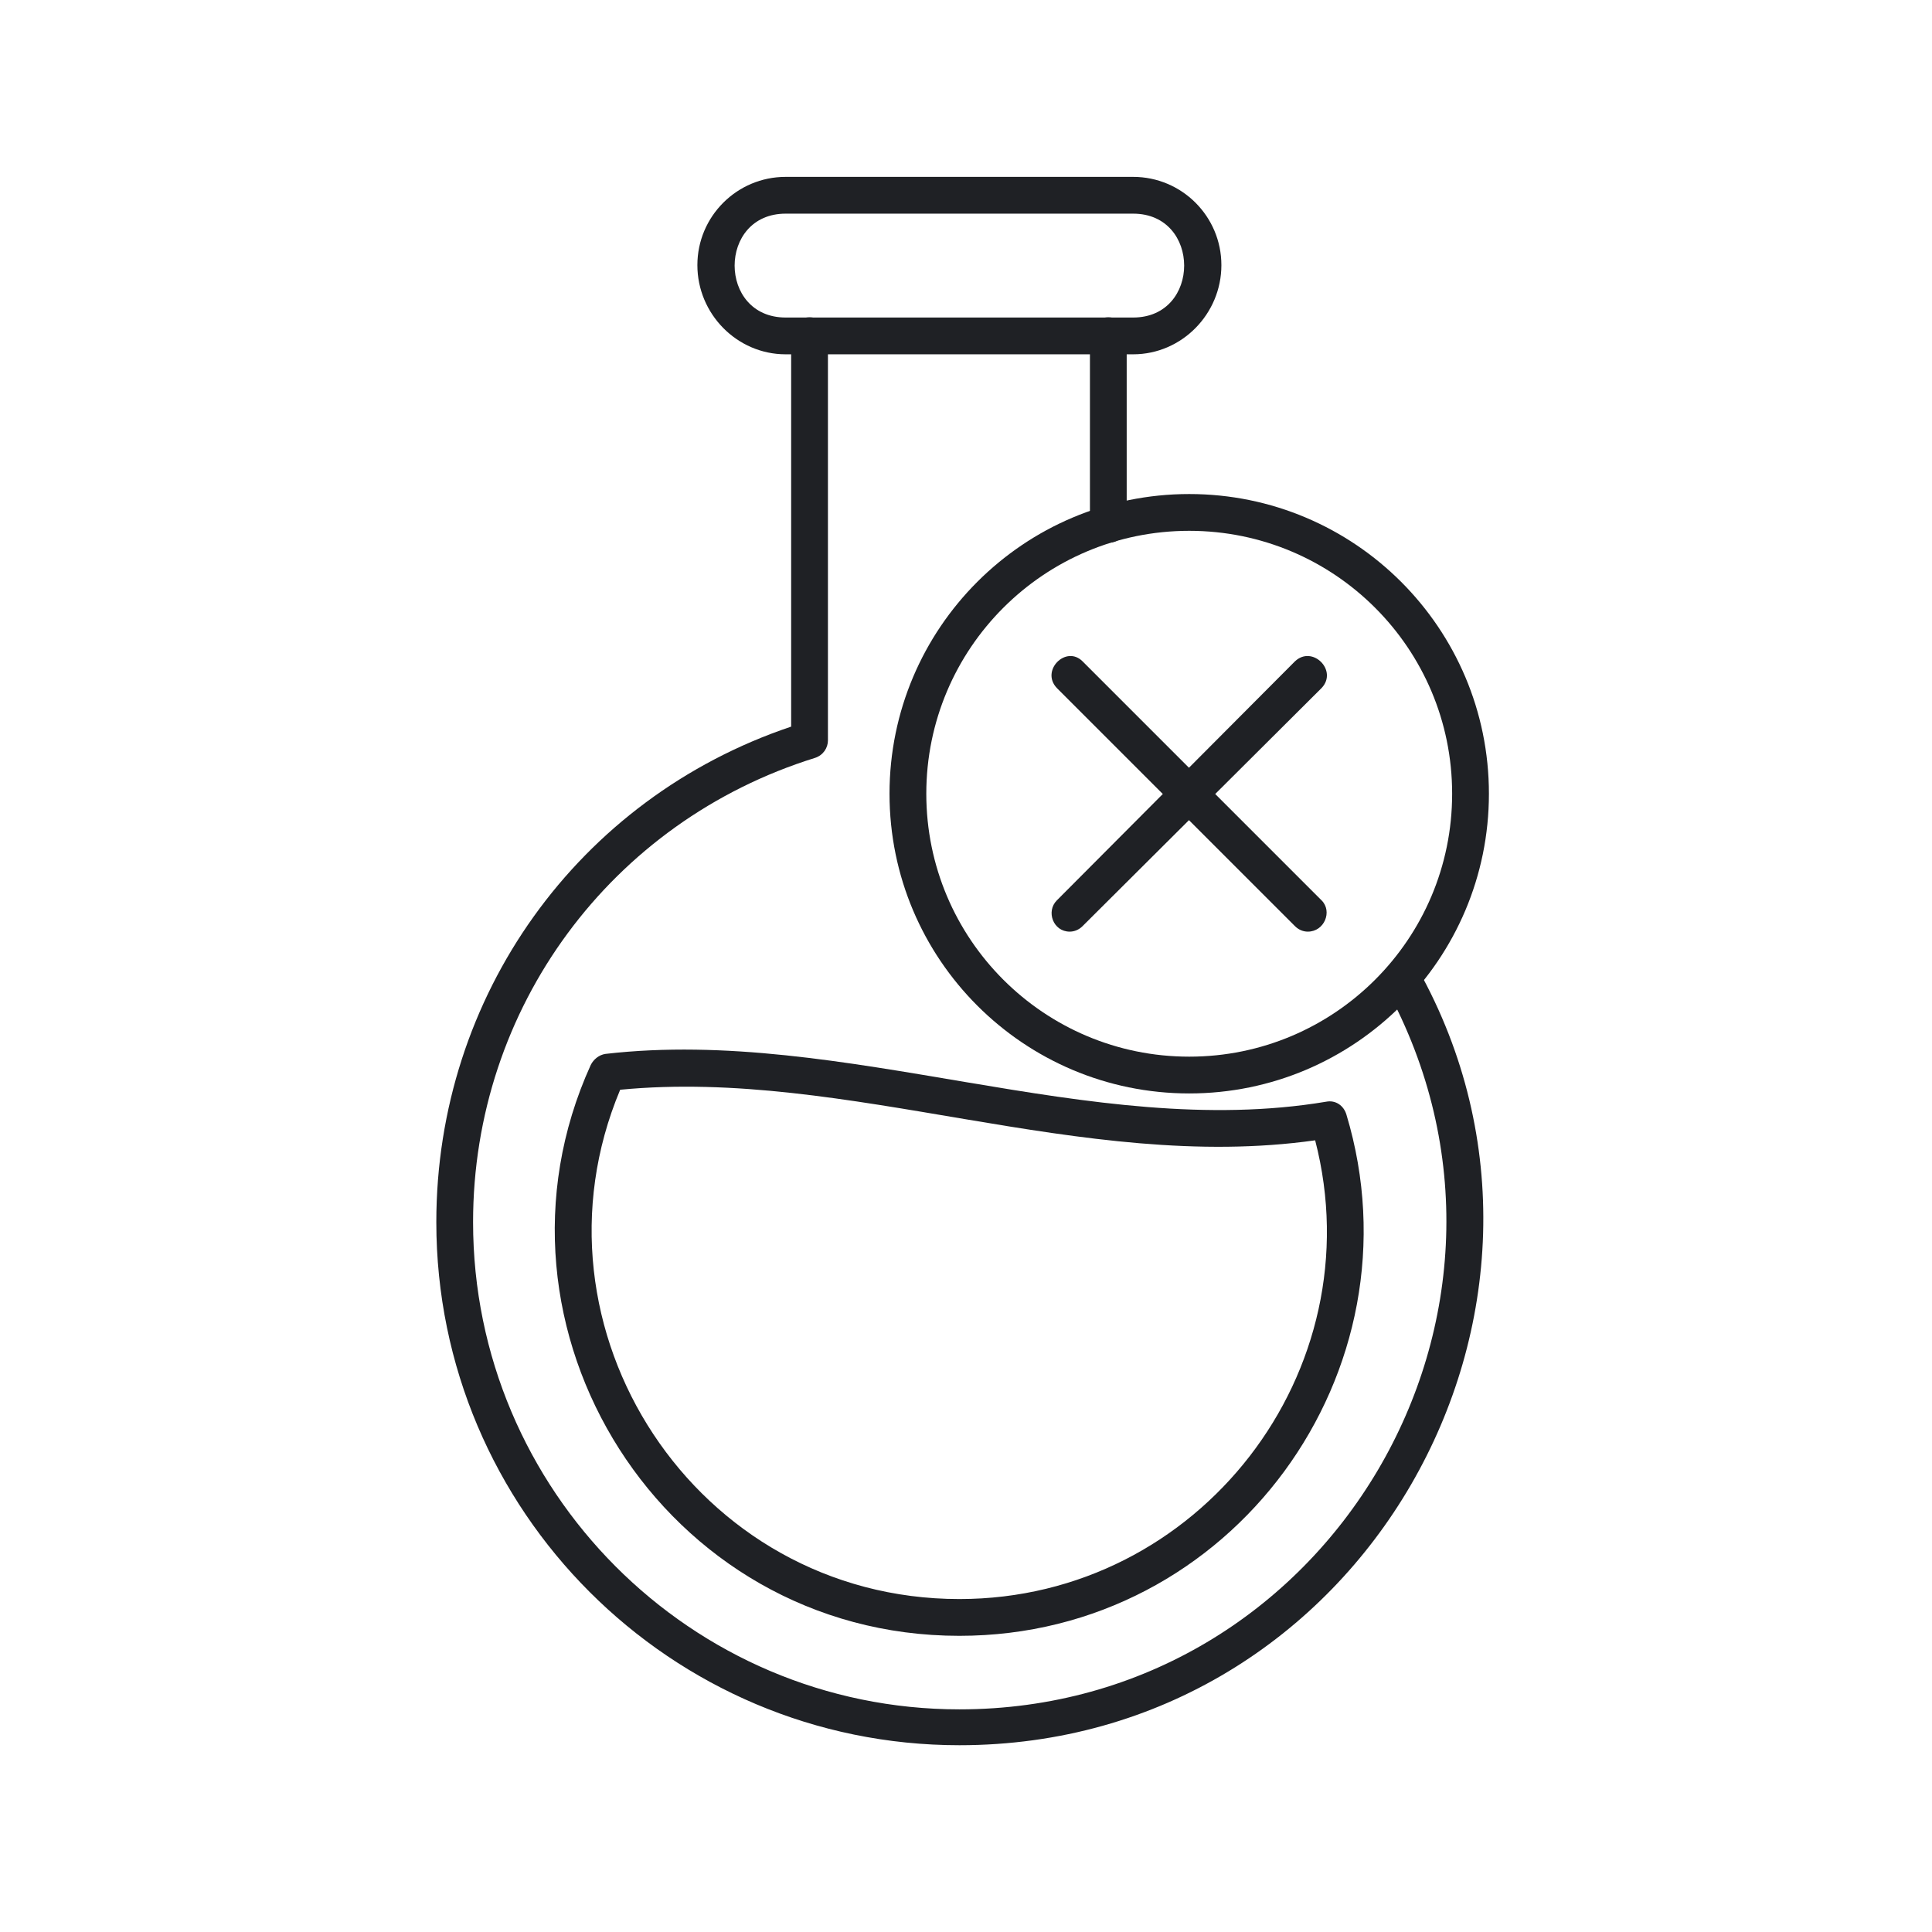<svg width="80" height="80" viewBox="0 0 80 80" fill="none" xmlns="http://www.w3.org/2000/svg">
<path fill-rule="evenodd" clip-rule="evenodd" d="M39.726 72.266C27.773 72.266 18.067 62.559 18.067 50.606C18.067 41.242 23.929 33.057 32.76 30.088V13.91C32.76 12.882 34.283 12.882 34.283 13.91V30.659C34.283 30.964 34.093 31.268 33.75 31.382C25.299 34.009 19.589 41.736 19.589 50.606C19.589 61.721 28.611 70.781 39.726 70.781C55.029 70.781 64.736 54.337 57.389 40.899C56.894 40.023 58.227 39.262 58.722 40.138C66.563 54.184 56.438 72.266 39.726 72.266ZM45.893 22.475C45.474 22.475 45.132 22.132 45.132 21.713V13.91C45.132 12.882 46.654 12.882 46.654 13.91V21.713C46.654 22.132 46.35 22.475 45.893 22.475Z" fill="#1F2125"/>
<path fill-rule="evenodd" clip-rule="evenodd" d="M46.921 14.671H32.532C30.514 14.671 28.877 12.996 28.877 10.979C28.877 8.961 30.514 7.324 32.532 7.324H46.921C48.938 7.324 50.575 8.961 50.575 10.979C50.575 12.996 48.938 14.671 46.921 14.671ZM32.532 8.847C29.715 8.847 29.715 13.148 32.532 13.148H46.921C49.738 13.148 49.738 8.847 46.921 8.847H32.532Z" fill="#1F2125"/>
<path fill-rule="evenodd" clip-rule="evenodd" d="M39.726 67.736C27.469 67.736 19.513 54.984 24.462 44.097C24.576 43.868 24.804 43.678 25.071 43.64C34.968 42.498 45.132 47.256 54.915 45.619C55.296 45.543 55.638 45.772 55.752 46.152C58.95 56.773 51.032 67.736 39.726 67.736ZM25.68 45.124C21.53 55.022 28.801 66.213 39.726 66.213C49.662 66.213 56.932 56.773 54.458 47.218C44.751 48.589 35.12 44.211 25.68 45.124Z" fill="#1F2125"/>
<path fill-rule="evenodd" clip-rule="evenodd" d="M49.243 45.277C42.391 45.277 36.833 39.719 36.833 32.867C36.833 26.015 42.391 20.457 49.243 20.457C56.095 20.457 61.653 26.015 61.653 32.867C61.653 39.719 56.095 45.277 49.243 45.277ZM49.243 21.98C43.228 21.98 38.356 26.852 38.356 32.867C38.356 38.882 43.228 43.754 49.243 43.754C55.258 43.754 60.13 38.882 60.13 32.867C60.13 26.852 55.258 21.98 49.243 21.98Z" fill="#1F2125"/>
<path fill-rule="evenodd" clip-rule="evenodd" d="M54.154 38.577C53.963 38.577 53.773 38.501 53.621 38.349L43.761 28.489C43.076 27.766 44.142 26.7 44.827 27.385L54.725 37.283C55.181 37.739 54.839 38.577 54.154 38.577Z" fill="#1F2125"/>
<path fill-rule="evenodd" clip-rule="evenodd" d="M44.294 38.577C43.609 38.577 43.305 37.739 43.761 37.283L53.621 27.385C54.344 26.7 55.41 27.766 54.725 28.489L44.827 38.349C44.675 38.501 44.485 38.577 44.294 38.577Z" fill="#1F2125"/>
</svg>
